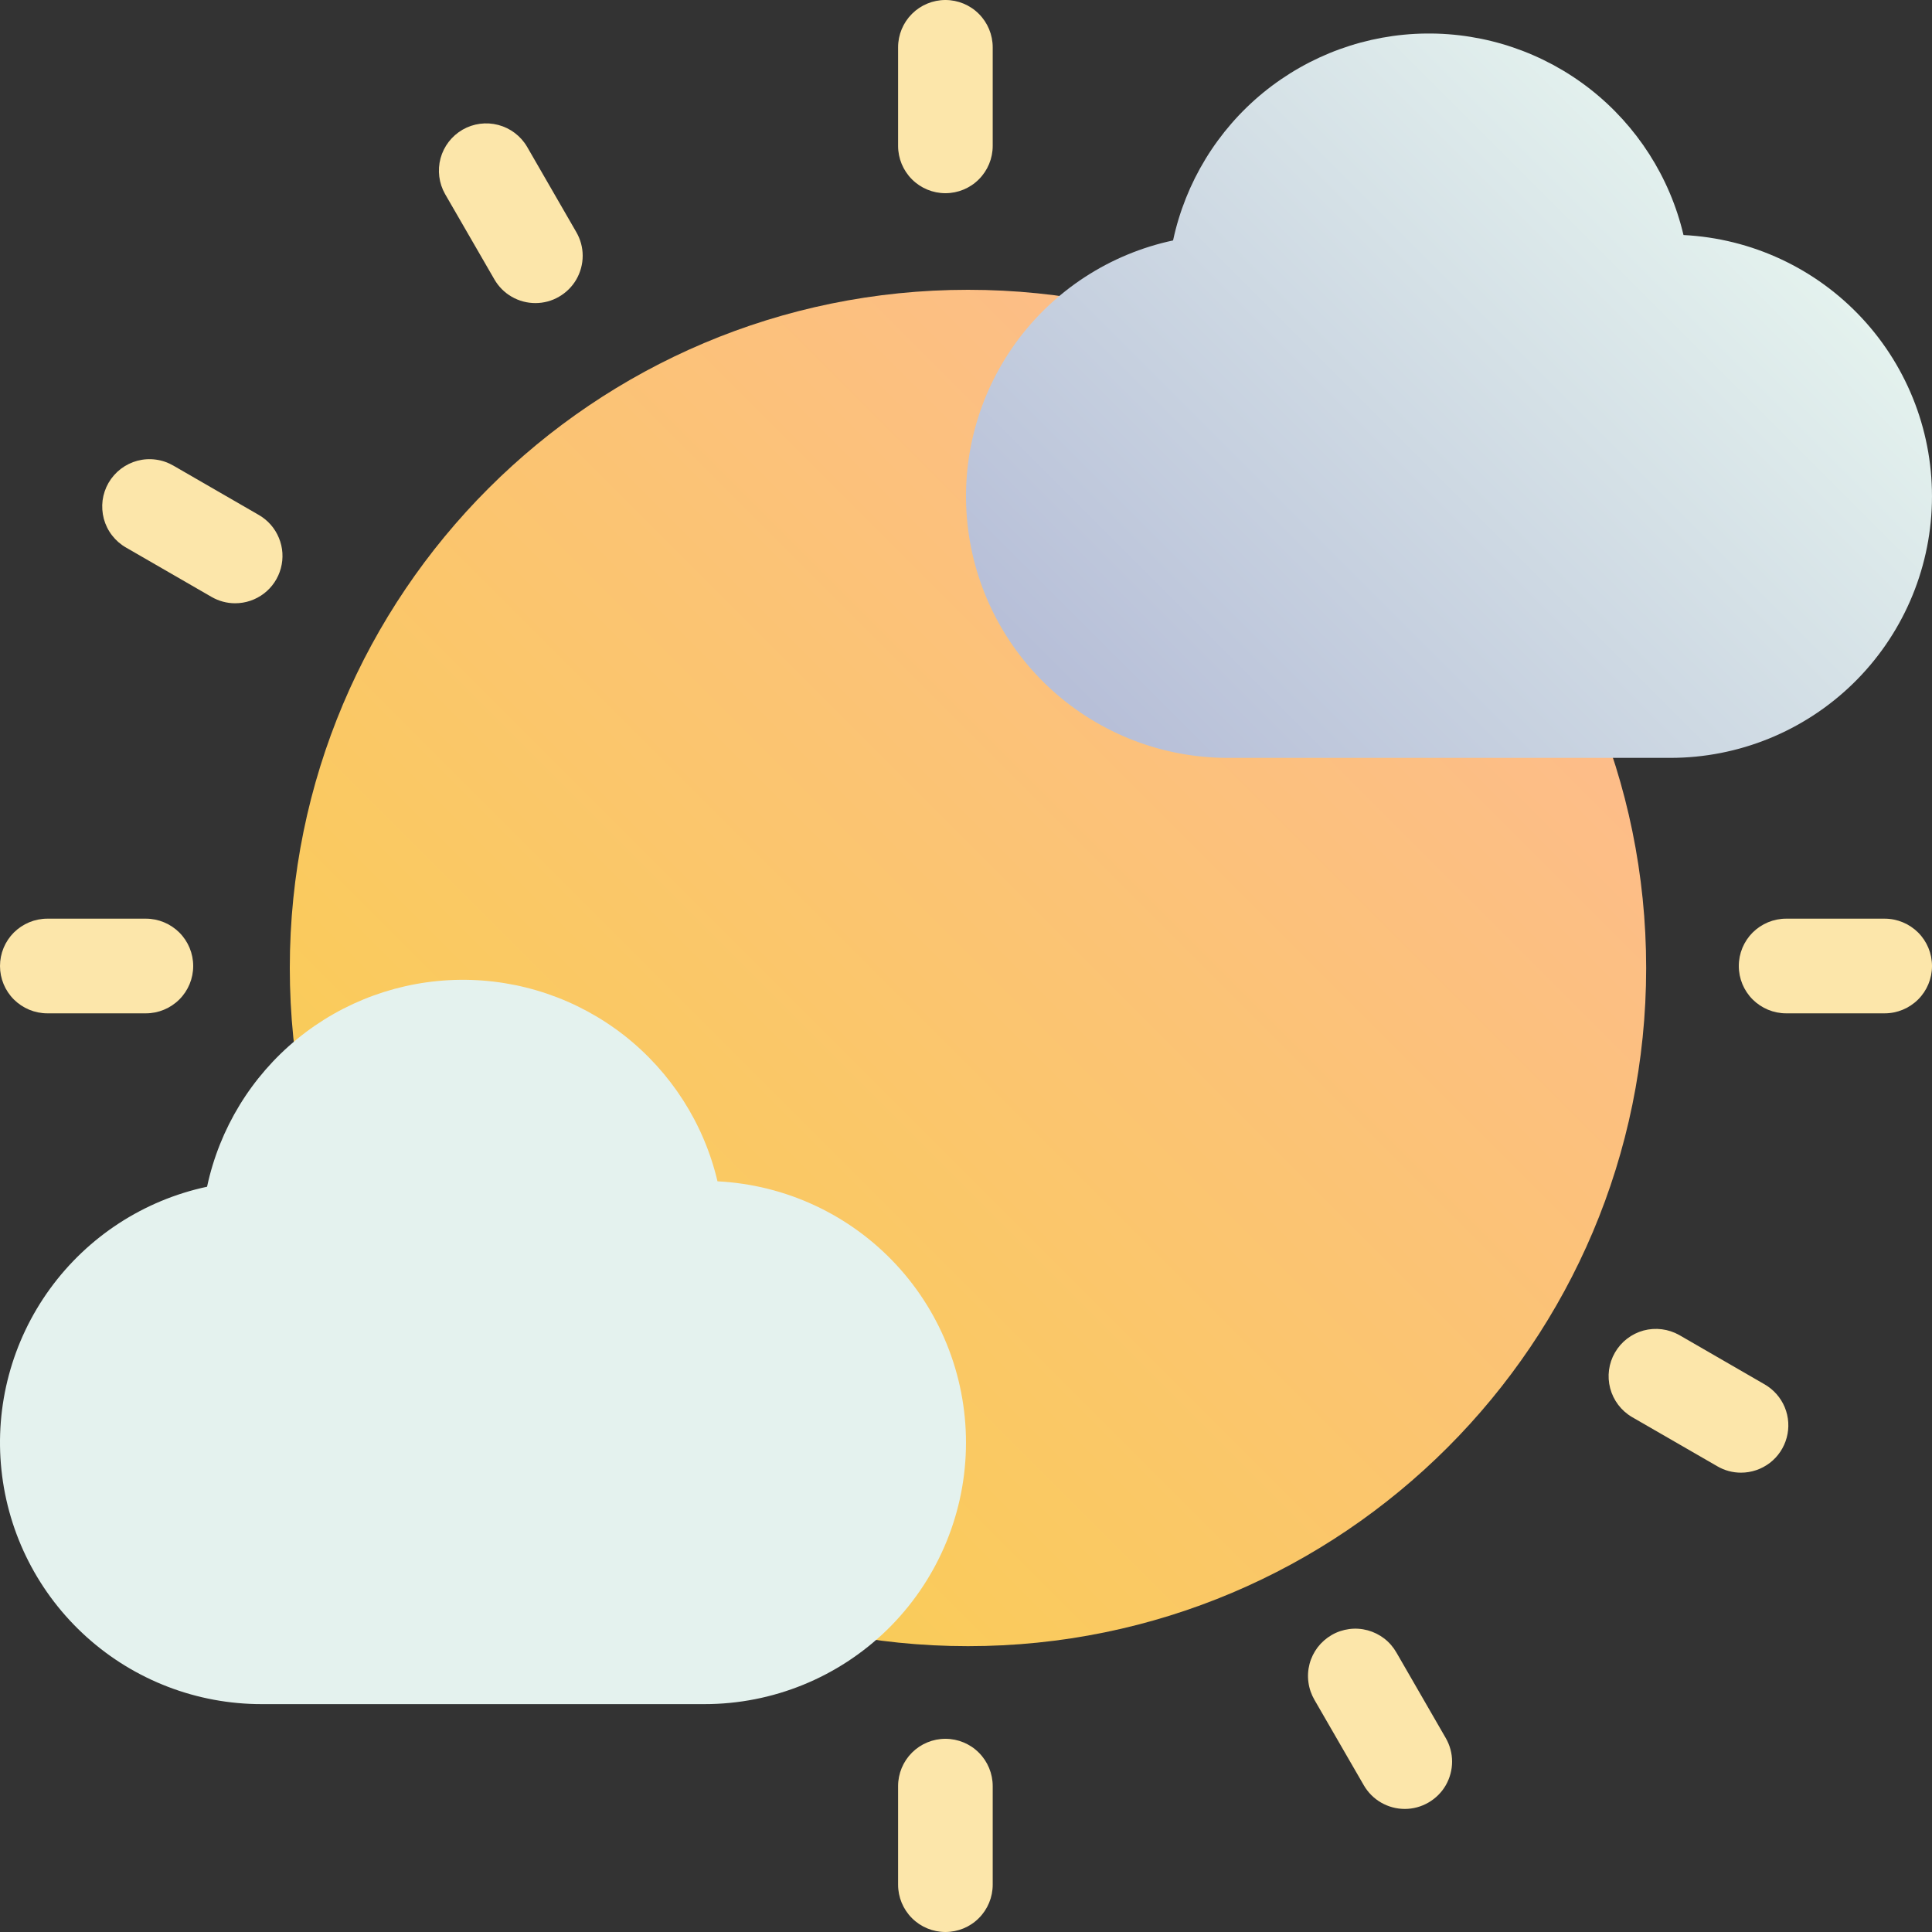 <svg width="40" height="40" viewBox="0 0 40 40" fill="none" xmlns="http://www.w3.org/2000/svg">
<rect x="0" y="0" width="40" height="40" fill="#333333" stroke="none"/>
<path d="M20.041 34.082C27.795 34.082 34.082 27.795 34.082 20.041C34.082 12.286 27.795 6 20.041 6C12.286 6 6 12.286 6 20.041C6 27.795 12.286 34.082 20.041 34.082Z" fill="url(#paint0_linear)"/>
<path d="M34.855 4.866C34.573 3.669 33.891 2.604 32.923 1.845C31.954 1.087 30.756 0.681 29.526 0.694C28.296 0.707 27.108 1.139 26.155 1.917C25.203 2.696 24.544 3.776 24.287 4.978C22.978 5.257 21.819 6.011 21.033 7.094C20.247 8.177 19.889 9.513 20.03 10.844C20.17 12.175 20.799 13.406 21.794 14.301C22.789 15.196 24.08 15.691 25.418 15.691H34.583C35.996 15.691 37.353 15.139 38.365 14.153C39.376 13.167 39.963 11.824 39.998 10.411C40.034 8.999 39.516 7.628 38.555 6.592C37.594 5.556 36.267 4.937 34.855 4.866V4.866Z" fill="url(#paint1_linear)"/>
<path d="M14.855 24.458C14.573 23.261 13.891 22.196 12.923 21.437C11.954 20.679 10.756 20.273 9.526 20.286C8.296 20.299 7.107 20.73 6.155 21.509C5.203 22.288 4.544 23.367 4.287 24.57C2.978 24.849 1.819 25.603 1.033 26.686C0.247 27.769 -0.111 29.105 0.03 30.435C0.17 31.766 0.799 32.998 1.794 33.893C2.789 34.788 4.08 35.283 5.418 35.282H14.583C15.996 35.283 17.353 34.731 18.365 33.745C19.376 32.758 19.963 31.416 19.998 30.003C20.034 28.591 19.516 27.22 18.555 26.184C17.594 25.148 16.267 24.529 14.855 24.458V24.458Z" fill="url(#paint2_linear)"/>
<path d="M19.574 4C19.314 4 19.065 3.897 18.881 3.713C18.697 3.529 18.594 3.28 18.594 3.02V0.98C18.594 0.72 18.697 0.471 18.881 0.287C19.065 0.103 19.314 0 19.574 0C19.833 0 20.083 0.103 20.266 0.287C20.45 0.471 20.553 0.72 20.553 0.98V3.02C20.553 3.28 20.45 3.529 20.266 3.713C20.083 3.897 19.833 4 19.574 4V4Z" fill="#FCE6AA"/>
<path d="M11.085 6.275C10.913 6.275 10.744 6.23 10.595 6.144C10.445 6.058 10.322 5.934 10.236 5.785L9.215 4.018C9.087 3.793 9.054 3.527 9.121 3.277C9.189 3.027 9.353 2.815 9.577 2.685C9.801 2.556 10.067 2.521 10.317 2.587C10.567 2.653 10.781 2.815 10.912 3.038L11.932 4.806C12.018 4.955 12.064 5.123 12.064 5.295C12.064 5.467 12.018 5.636 11.933 5.785C11.847 5.934 11.723 6.057 11.574 6.143C11.426 6.23 11.257 6.275 11.085 6.275H11.085Z" fill="#FCE6AA"/>
<path d="M4.868 12.49C4.696 12.49 4.528 12.444 4.379 12.358L2.612 11.338C2.499 11.274 2.401 11.189 2.322 11.087C2.242 10.985 2.184 10.868 2.15 10.743C2.117 10.618 2.108 10.488 2.124 10.36C2.141 10.232 2.183 10.108 2.247 9.997C2.312 9.885 2.398 9.787 2.501 9.708C2.603 9.63 2.721 9.572 2.845 9.539C2.97 9.506 3.101 9.498 3.229 9.516C3.357 9.533 3.48 9.576 3.591 9.641L5.359 10.662C5.546 10.77 5.692 10.936 5.774 11.136C5.857 11.335 5.871 11.556 5.815 11.764C5.759 11.973 5.636 12.157 5.465 12.288C5.293 12.419 5.084 12.49 4.868 12.49V12.49Z" fill="#FCE6AA"/>
<path d="M3.021 20.98H0.98C0.72 20.98 0.471 20.876 0.287 20.693C0.103 20.509 9.15527e-05 20.26 9.15527e-05 20C9.15527e-05 19.74 0.103 19.491 0.287 19.307C0.471 19.124 0.72 19.02 0.98 19.02H3.021C3.28 19.02 3.529 19.124 3.713 19.307C3.897 19.491 4 19.74 4 20C4 20.26 3.897 20.509 3.713 20.693C3.529 20.876 3.28 20.98 3.021 20.98Z" fill="#FCE6AA"/>
<path d="M19.574 40C19.314 40 19.065 39.897 18.881 39.713C18.697 39.529 18.594 39.28 18.594 39.02V36.98C18.594 36.72 18.697 36.471 18.881 36.287C19.065 36.103 19.314 36 19.574 36C19.833 36 20.083 36.103 20.266 36.287C20.45 36.471 20.553 36.72 20.553 36.98V39.02C20.553 39.28 20.45 39.529 20.266 39.713C20.083 39.897 19.833 40 19.574 40V40Z" fill="#FCE6AA"/>
<path d="M29.085 37.452C28.913 37.452 28.744 37.407 28.595 37.321C28.445 37.235 28.322 37.111 28.236 36.962L27.215 35.195C27.15 35.083 27.107 34.96 27.09 34.832C27.072 34.704 27.08 34.574 27.113 34.449C27.146 34.324 27.204 34.207 27.282 34.104C27.361 34.002 27.459 33.916 27.571 33.851C27.682 33.786 27.806 33.745 27.934 33.728C28.062 33.711 28.192 33.72 28.317 33.754C28.442 33.788 28.558 33.846 28.661 33.925C28.763 34.004 28.848 34.103 28.912 34.215L29.932 35.983C30.018 36.131 30.064 36.3 30.064 36.472C30.064 36.644 30.018 36.813 29.933 36.962C29.847 37.111 29.723 37.234 29.574 37.32C29.426 37.406 29.257 37.452 29.085 37.452H29.085Z" fill="#FCE6AA"/>
<path d="M36.045 30.49C35.873 30.49 35.705 30.445 35.556 30.358L33.788 29.338C33.565 29.207 33.403 28.993 33.337 28.743C33.271 28.493 33.306 28.227 33.436 28.003C33.565 27.779 33.778 27.615 34.027 27.547C34.277 27.48 34.543 27.514 34.768 27.641L36.535 28.662C36.722 28.77 36.868 28.936 36.951 29.135C37.034 29.335 37.048 29.556 36.992 29.764C36.936 29.973 36.813 30.157 36.642 30.288C36.47 30.419 36.261 30.49 36.045 30.49V30.49Z" fill="#FCE6AA"/>
<path d="M39.02 20.98H36.98C36.72 20.98 36.471 20.876 36.287 20.693C36.103 20.509 36 20.26 36 20C36 19.74 36.103 19.491 36.287 19.307C36.471 19.124 36.72 19.02 36.98 19.02H39.02C39.28 19.02 39.529 19.124 39.713 19.307C39.897 19.491 40 19.74 40 20C40 20.26 39.897 20.509 39.713 20.693C39.529 20.876 39.28 20.98 39.02 20.98Z" fill="#FCE6AA"/>
<defs>
<linearGradient id="paint0_linear" x1="10.117" y1="29.965" x2="29.965" y2="10.117" gradientUnits="userSpaceOnUse">
<stop offset="0.015" stop-color="#F9CD55"/>
<stop offset="1" stop-color="#FDBC8C"/>
</linearGradient>
<linearGradient id="paint1_linear" x1="23.882" y1="16.394" x2="36.119" y2="4.156" gradientUnits="userSpaceOnUse">
<stop offset="0.015" stop-color="#B7BFD8"/>
<stop offset="1" stop-color="#E4F2EE"/>
</linearGradient>
<linearGradient id="paint2_linear" x1="824.94" y1="6540.1" x2="2516.53" y2="4284.16" gradientUnits="userSpaceOnUse">
<stop offset="0.015" stop-color="#B7BFD8"/>
<stop offset="1" stop-color="#E4F2EE"/>
</linearGradient>
</defs>
</svg>
